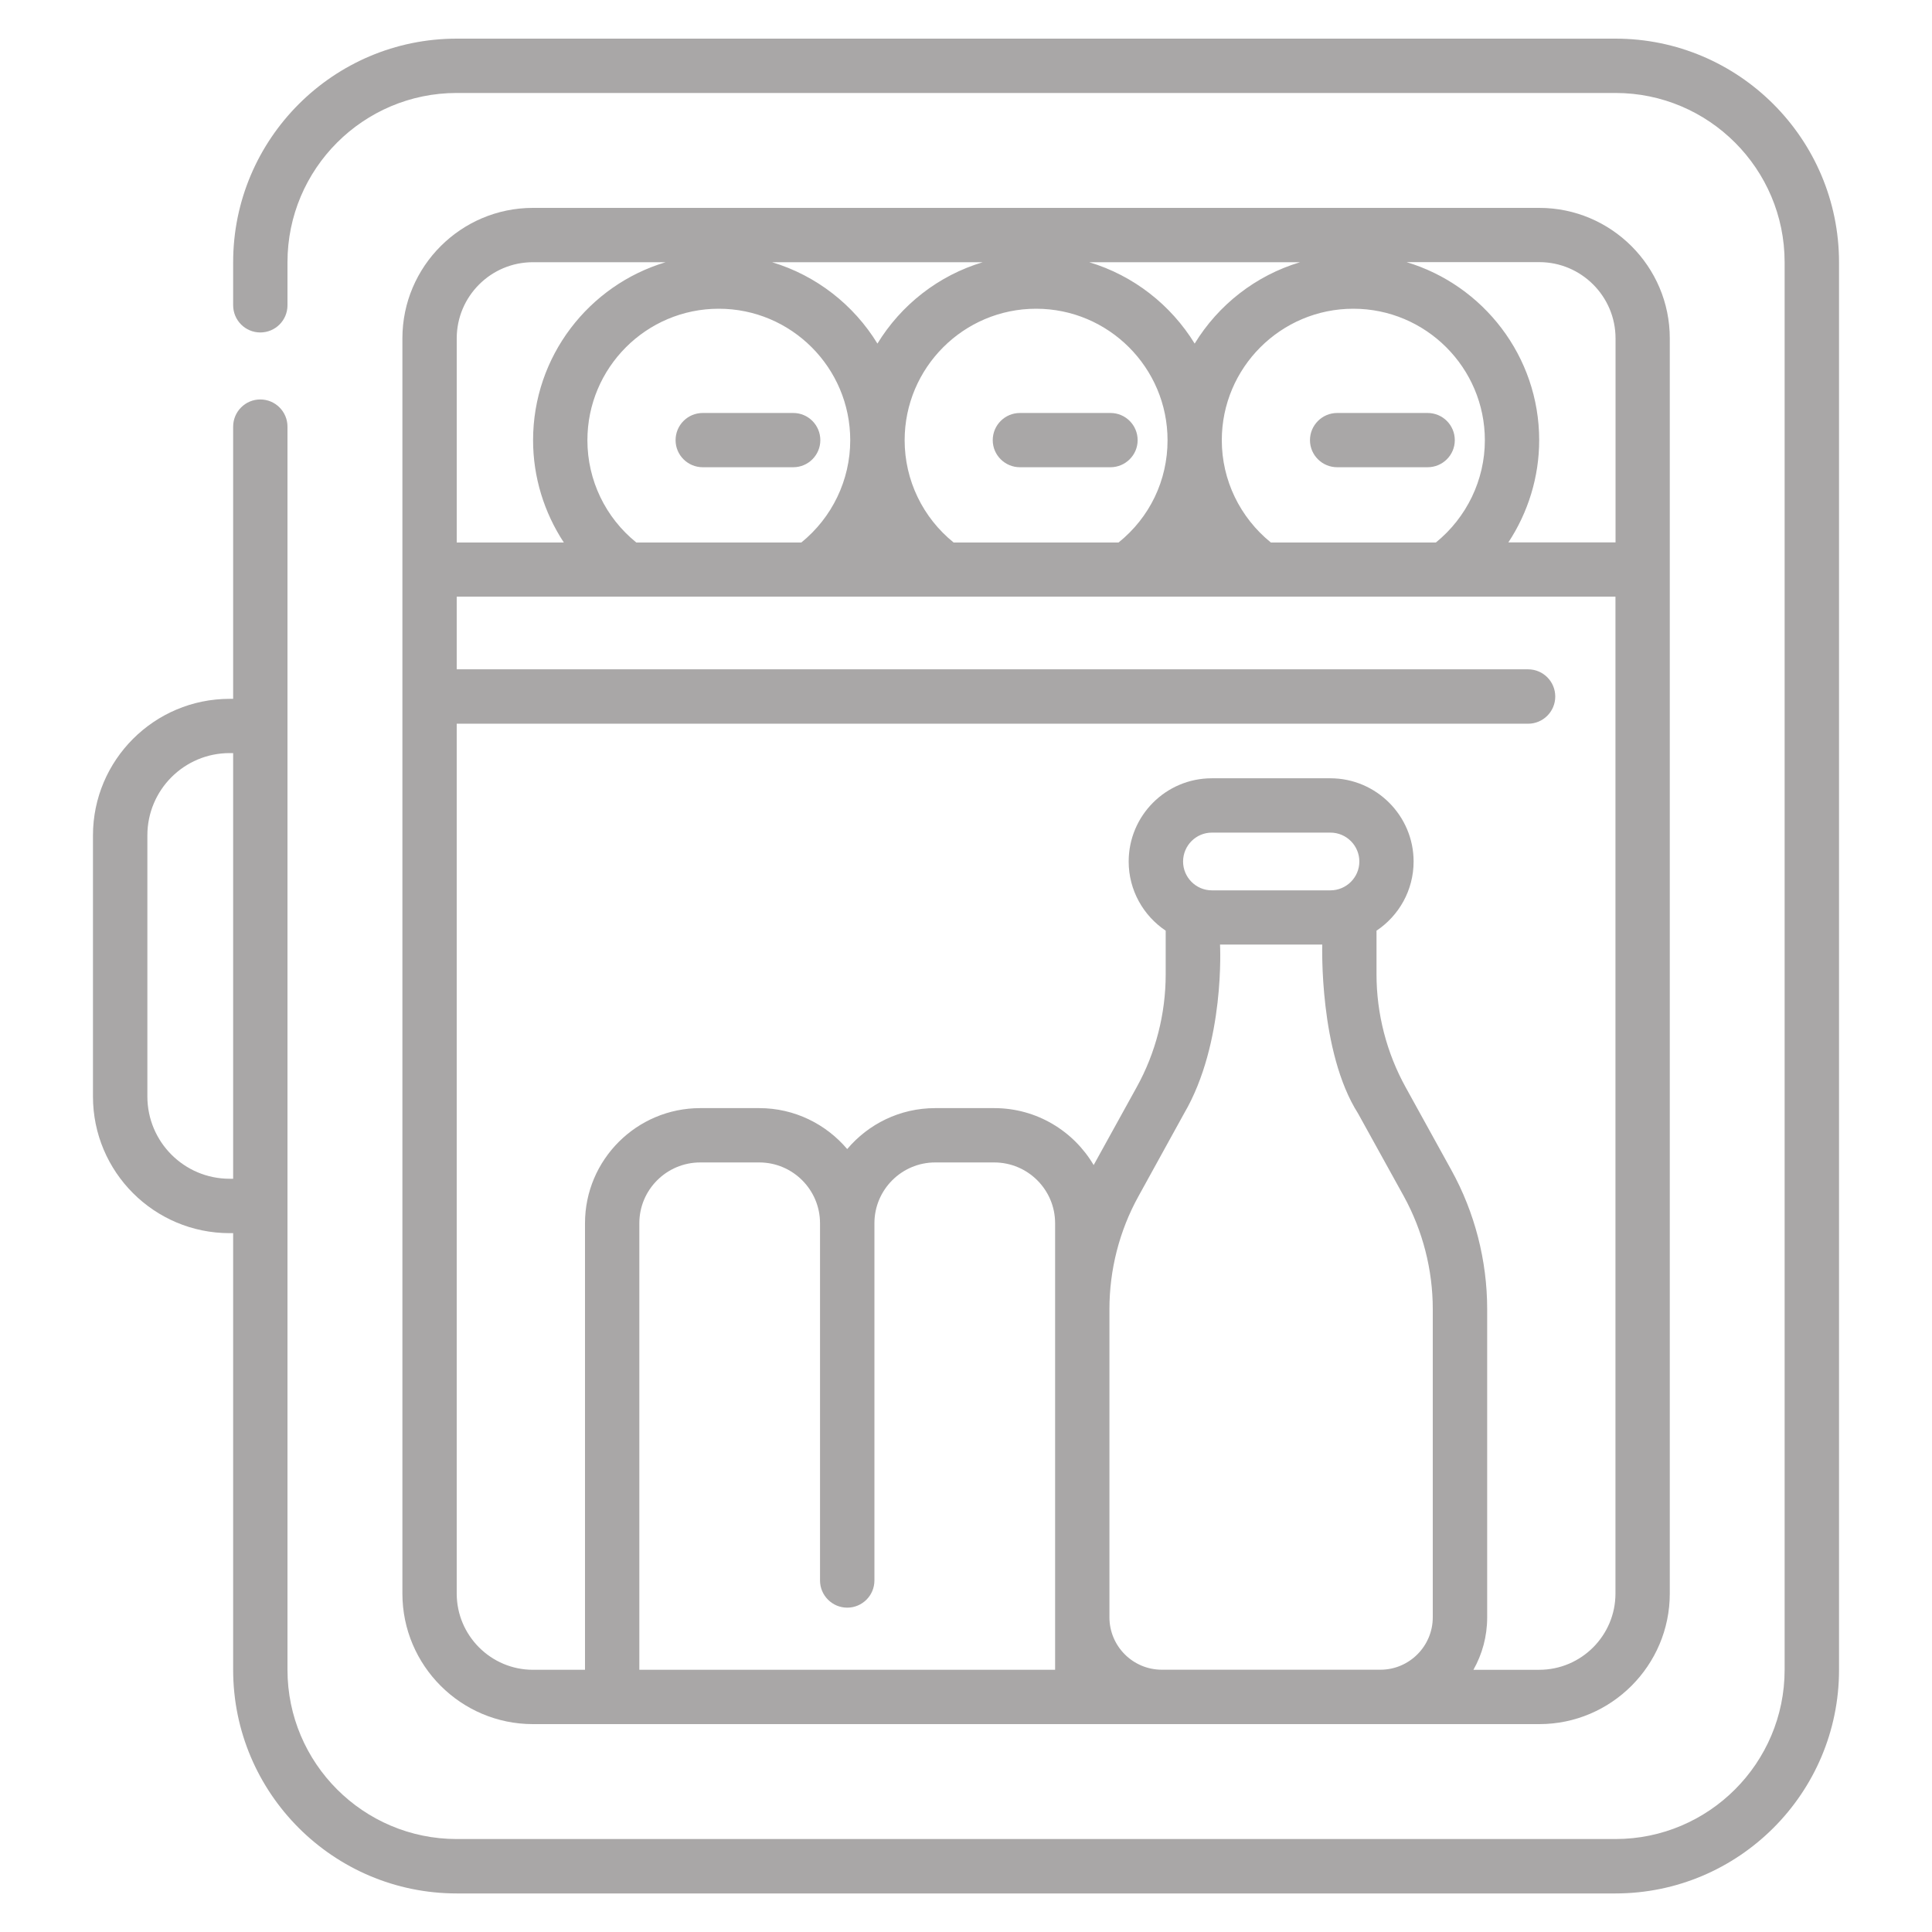 <?xml version="1.0" encoding="utf-8"?>
<!-- Generator: Adobe Illustrator 17.0.0, SVG Export Plug-In . SVG Version: 6.00 Build 0)  -->
<!DOCTYPE svg PUBLIC "-//W3C//DTD SVG 1.1//EN" "http://www.w3.org/Graphics/SVG/1.1/DTD/svg11.dtd">
<svg version="1.1" id="Capa_1" xmlns="http://www.w3.org/2000/svg" xmlns:xlink="http://www.w3.org/1999/xlink" x="0px" y="0px"
	 width="25px" height="25px" viewBox="-2741.9 -914.789 25 25" enable-background="new -2741.9 -914.789 25 25"
	 xml:space="preserve">
<g>
	<path fill="#A9A7A7" d="M-2720.996-914.289h-14.994c-1.596,0-2.893,1.298-2.893,2.893v0.557c0,0.195,0.158,0.352,0.351,0.352
		c0.195,0,0.352-0.157,0.352-0.352v-0.557c0-1.208,0.982-2.19,2.19-2.19h14.994c1.207,0,2.189,0.982,2.189,2.19v18.214
		c0,1.208-0.982,2.19-2.189,2.19h-14.994c-1.208,0-2.19-0.982-2.19-2.19v-16.086c0-0.194-0.157-0.352-0.352-0.352
		c-0.193,0-0.351,0.157-0.351,0.352v3.522h-0.046c-0.975,0-1.768,0.792-1.768,1.768v3.378c0,0.976,0.792,1.768,1.768,1.768h0.046
		v5.651c0,1.595,1.297,2.893,2.893,2.893h14.994c1.595,0,2.893-1.298,2.893-2.893v-18.214
		C-2718.104-912.992-2719.401-914.289-2720.996-914.289L-2720.996-914.289z M-2738.883-899.536h-0.046
		c-0.588,0-1.064-0.477-1.064-1.065v-3.378c0-0.588,0.476-1.065,1.064-1.065h0.046V-899.536z M-2738.883-899.536"/>
	<path fill="#A9A7A7" d="M-2721.982-912.099h-13.022c-0.931,0-1.689,0.758-1.689,1.688v16.243c0,0.93,0.757,1.689,1.689,1.689
		h13.022c0.931,0,1.689-0.759,1.689-1.689v-16.243C-2720.293-911.341-2721.051-912.099-2721.982-912.099L-2721.982-912.099z
		 M-2726.09-909.092c0-0.939,0.763-1.702,1.702-1.702c0.938,0,1.702,0.763,1.702,1.702c0,0.514-0.236,1-0.634,1.323h-2.135
		C-2725.854-908.092-2726.09-908.575-2726.09-909.092L-2726.09-909.092z M-2725.077-911.396c-0.573,0.171-1.058,0.552-1.364,1.053
		c-0.307-0.5-0.791-0.881-1.365-1.053H-2725.077z M-2726.792-909.092c0,0.519-0.23,0.998-0.634,1.323h-2.134
		c-0.399-0.322-0.634-0.806-0.634-1.323c0-0.939,0.763-1.702,1.701-1.702C-2727.556-910.794-2726.792-910.032-2726.792-909.092
		L-2726.792-909.092z M-2729.183-911.396c-0.573,0.171-1.057,0.552-1.363,1.053c-0.306-0.5-0.79-0.881-1.364-1.053H-2729.183z
		 M-2730.898-909.092c0,0.514-0.234,1-0.633,1.323h-2.135c-0.399-0.322-0.633-0.806-0.633-1.323c0-0.939,0.762-1.702,1.7-1.702
		S-2730.898-910.032-2730.898-909.092L-2730.898-909.092z M-2735.005-911.396h1.718c-0.992,0.297-1.715,1.217-1.715,2.304
		c0,0.477,0.143,0.935,0.398,1.323h-1.386v-2.641l0,0C-2735.99-910.954-2735.548-911.396-2735.005-911.396L-2735.005-911.396z
		 M-2728.248-893.182h-5.379v-5.779c0-0.433,0.353-0.786,0.788-0.786h0.764c0.433,0,0.786,0.353,0.786,0.786v4.623
		c0,0.194,0.158,0.352,0.352,0.352c0.194,0,0.352-0.157,0.352-0.352v-4.623c0-0.433,0.353-0.786,0.786-0.786h0.764
		c0.435,0,0.788,0.353,0.788,0.786V-893.182z M-2723.36-893.861c0,0.373-0.304,0.678-0.677,0.678h-2.829
		c-0.375,0-0.678-0.305-0.678-0.678v-3.988c0-0.51,0.129-1.015,0.376-1.461l0.59-1.071c0.535-0.914,0.465-2.185,0.465-2.185h1.323
		c0,0-0.044,1.389,0.463,2.185l0.592,1.071c0.245,0.446,0.375,0.951,0.375,1.461V-893.861z M-2726.591-903.641
		c0-0.206,0.167-0.374,0.372-0.374h1.535c0.206,0,0.374,0.168,0.374,0.374c0,0.205-0.168,0.373-0.374,0.373h-1.535
		C-2726.425-903.268-2726.591-903.437-2726.591-903.641L-2726.591-903.641z M-2720.996-894.168c0,0.543-0.443,0.986-0.986,0.986
		h-0.852c0.114-0.201,0.178-0.432,0.178-0.678v-3.988c0-0.628-0.16-1.252-0.464-1.801l-0.591-1.071
		c-0.246-0.445-0.377-0.951-0.377-1.461v-0.565c0.289-0.193,0.48-0.522,0.48-0.895c0-0.593-0.484-1.077-1.077-1.077h-1.535
		c-0.594,0-1.075,0.483-1.075,1.077c0,0.373,0.191,0.702,0.479,0.895v0.565c0,0.51-0.129,1.016-0.376,1.461l-0.556,1.007
		c-0.259-0.44-0.738-0.737-1.286-0.737h-0.765c-0.456,0-0.865,0.206-1.138,0.53c-0.274-0.323-0.682-0.53-1.138-0.53h-0.764
		c-0.822,0-1.491,0.668-1.491,1.489v5.779h-0.674c-0.543,0-0.986-0.443-0.986-0.986v-11.256h13.863c0.194,0,0.352-0.157,0.352-0.352
		c0-0.195-0.158-0.352-0.352-0.352h-13.863v-0.94h14.994V-894.168z M-2720.996-907.77h-1.386c0.256-0.388,0.399-0.848,0.399-1.323
		c0-1.087-0.726-2.007-1.716-2.304h1.718c0.543,0,0.986,0.443,0.986,0.986V-907.77z M-2720.996-907.77"/>
	<path fill="#A9A7A7" d="M-2731.635-909.445h-1.171c-0.195,0-0.352,0.157-0.352,0.352c0,0.193,0.157,0.35,0.352,0.35h1.171
		c0.193,0,0.35-0.157,0.35-0.35C-2731.285-909.288-2731.442-909.445-2731.635-909.445L-2731.635-909.445z M-2731.635-909.445"/>
	<path fill="#A9A7A7" d="M-2727.531-909.445h-1.171c-0.194,0-0.352,0.157-0.352,0.352c0,0.193,0.158,0.35,0.352,0.35h1.171
		c0.194,0,0.352-0.157,0.352-0.35C-2727.179-909.288-2727.336-909.445-2727.531-909.445L-2727.531-909.445z M-2727.531-909.445"/>
	<path fill="#A9A7A7" d="M-2723.427-909.445h-1.17c-0.193,0-0.352,0.157-0.352,0.352c0,0.193,0.158,0.35,0.352,0.35h1.17
		c0.195,0,0.352-0.157,0.352-0.35C-2723.075-909.288-2723.232-909.445-2723.427-909.445L-2723.427-909.445z M-2723.427-909.445"/>
</g>
</svg>
